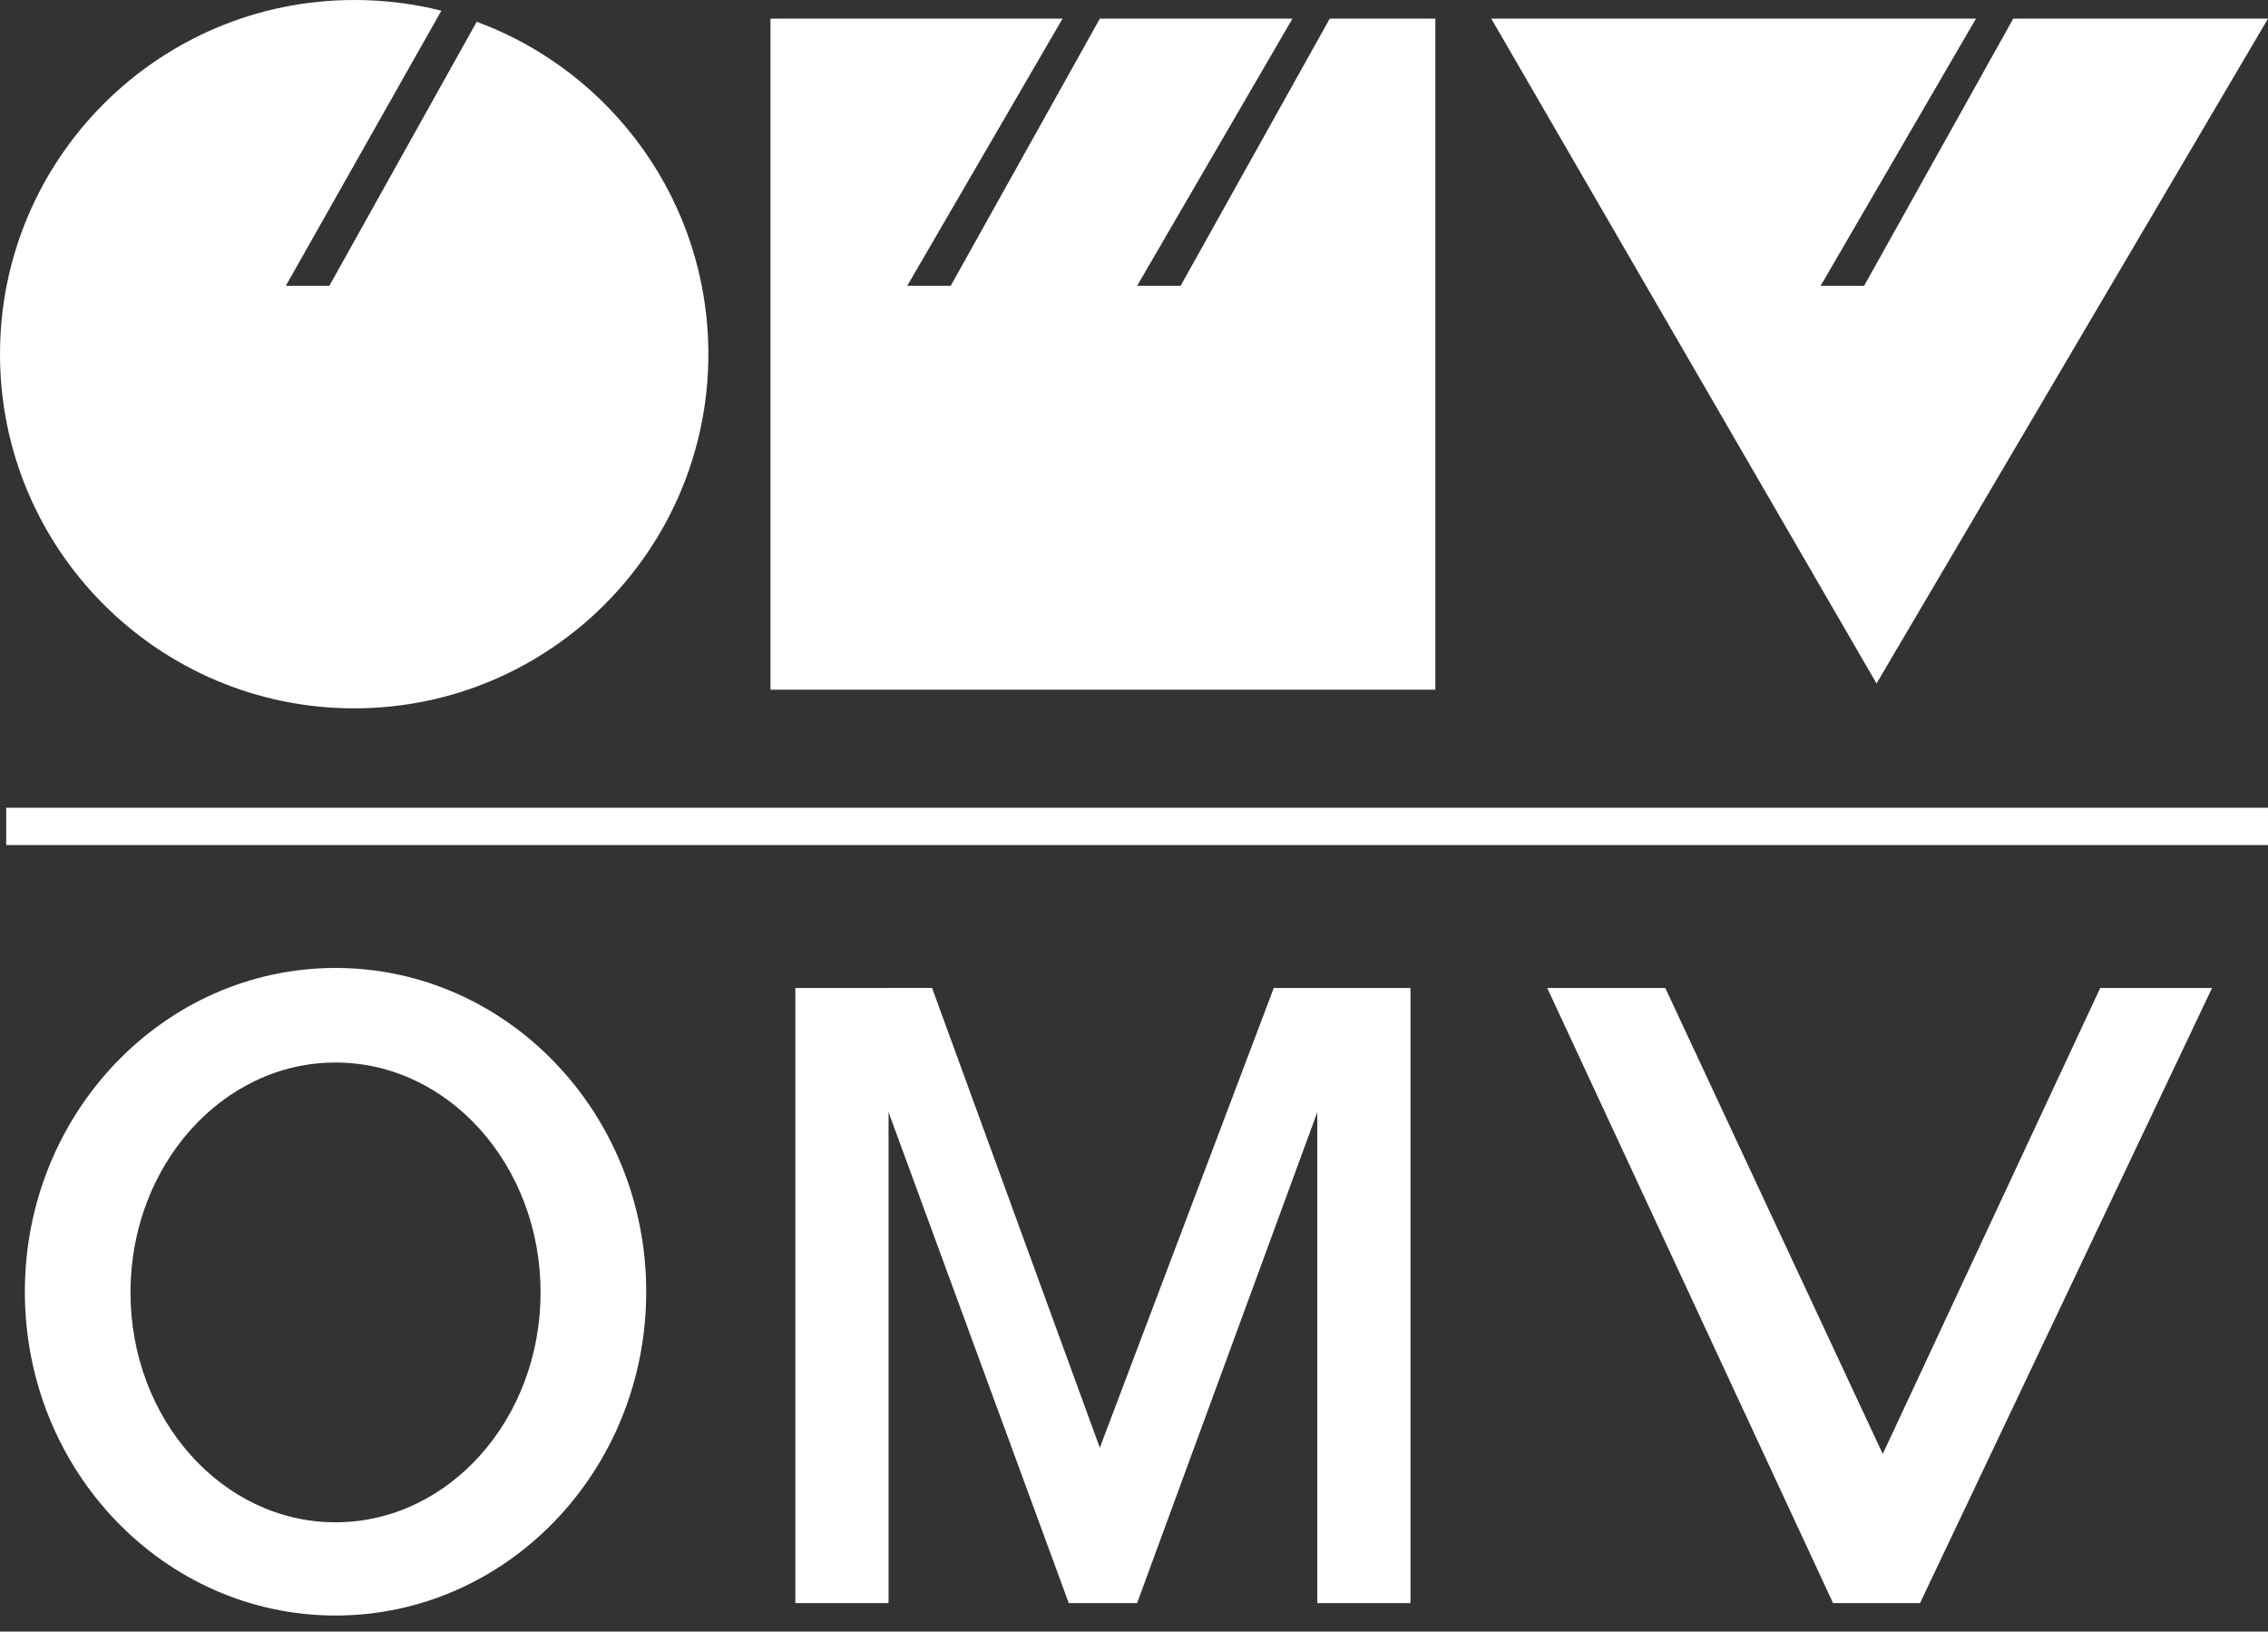 <svg width="139" height="100" viewBox="0 0 139 100" fill="none" xmlns="http://www.w3.org/2000/svg">
<rect x="0" y="0" width="139" height="100" fill="#333333" stroke="none"/>
<path d="M21.707 0C9.725 0 3.80822e-08 9.725 0 21.707C0 33.689 9.725 43.414 21.707 43.414C33.689 43.414 43.414 33.689 43.414 21.707C43.414 12.363 37.502 4.39 29.216 1.333L20.184 17.518H17.518L27.05 0.655C25.342 0.222 23.549 0 21.707 0Z" fill="white"/>
<path fill-rule="evenodd" clip-rule="evenodd" d="M47.222 1.143H65.121L55.6 17.518H58.266L67.406 1.143H79.211L69.69 17.518H72.356L81.496 1.143H87.97V42.271H47.222V1.143Z" fill="white"/>
<path fill-rule="evenodd" clip-rule="evenodd" d="M91.397 1.143H121.101L111.581 17.518H114.247L123.386 1.143H139L115.008 41.891L91.397 1.143Z" fill="white"/>
<path d="M139 49.507H0.381V51.792H139V49.507Z" fill="white"/>
<path d="M20.564 59.325C10.054 59.325 1.523 68.222 1.523 79.175C1.523 90.129 10.054 99.014 20.564 99.014C31.075 99.014 39.605 90.129 39.605 79.175C39.605 68.222 31.075 59.325 20.564 59.325ZM20.564 65.121C27.501 65.121 33.131 71.433 33.131 79.211C33.131 86.989 27.501 93.301 20.564 93.301C13.627 93.301 7.997 86.989 7.997 79.211C7.997 71.433 13.627 65.121 20.564 65.121Z" fill="white"/>
<path fill-rule="evenodd" clip-rule="evenodd" d="M48.745 98.252V60.551L57.124 60.55L67.405 88.731L78.068 60.551H86.447V98.252H80.734V68.167L69.69 98.252H65.501L54.457 68.167V98.252H48.745Z" fill="white"/>
<path fill-rule="evenodd" clip-rule="evenodd" d="M112.343 98.252L94.825 60.551H102.06L115.389 89.112L128.718 60.551H135.573L117.674 98.252H112.343Z" fill="white"/>
</svg>
